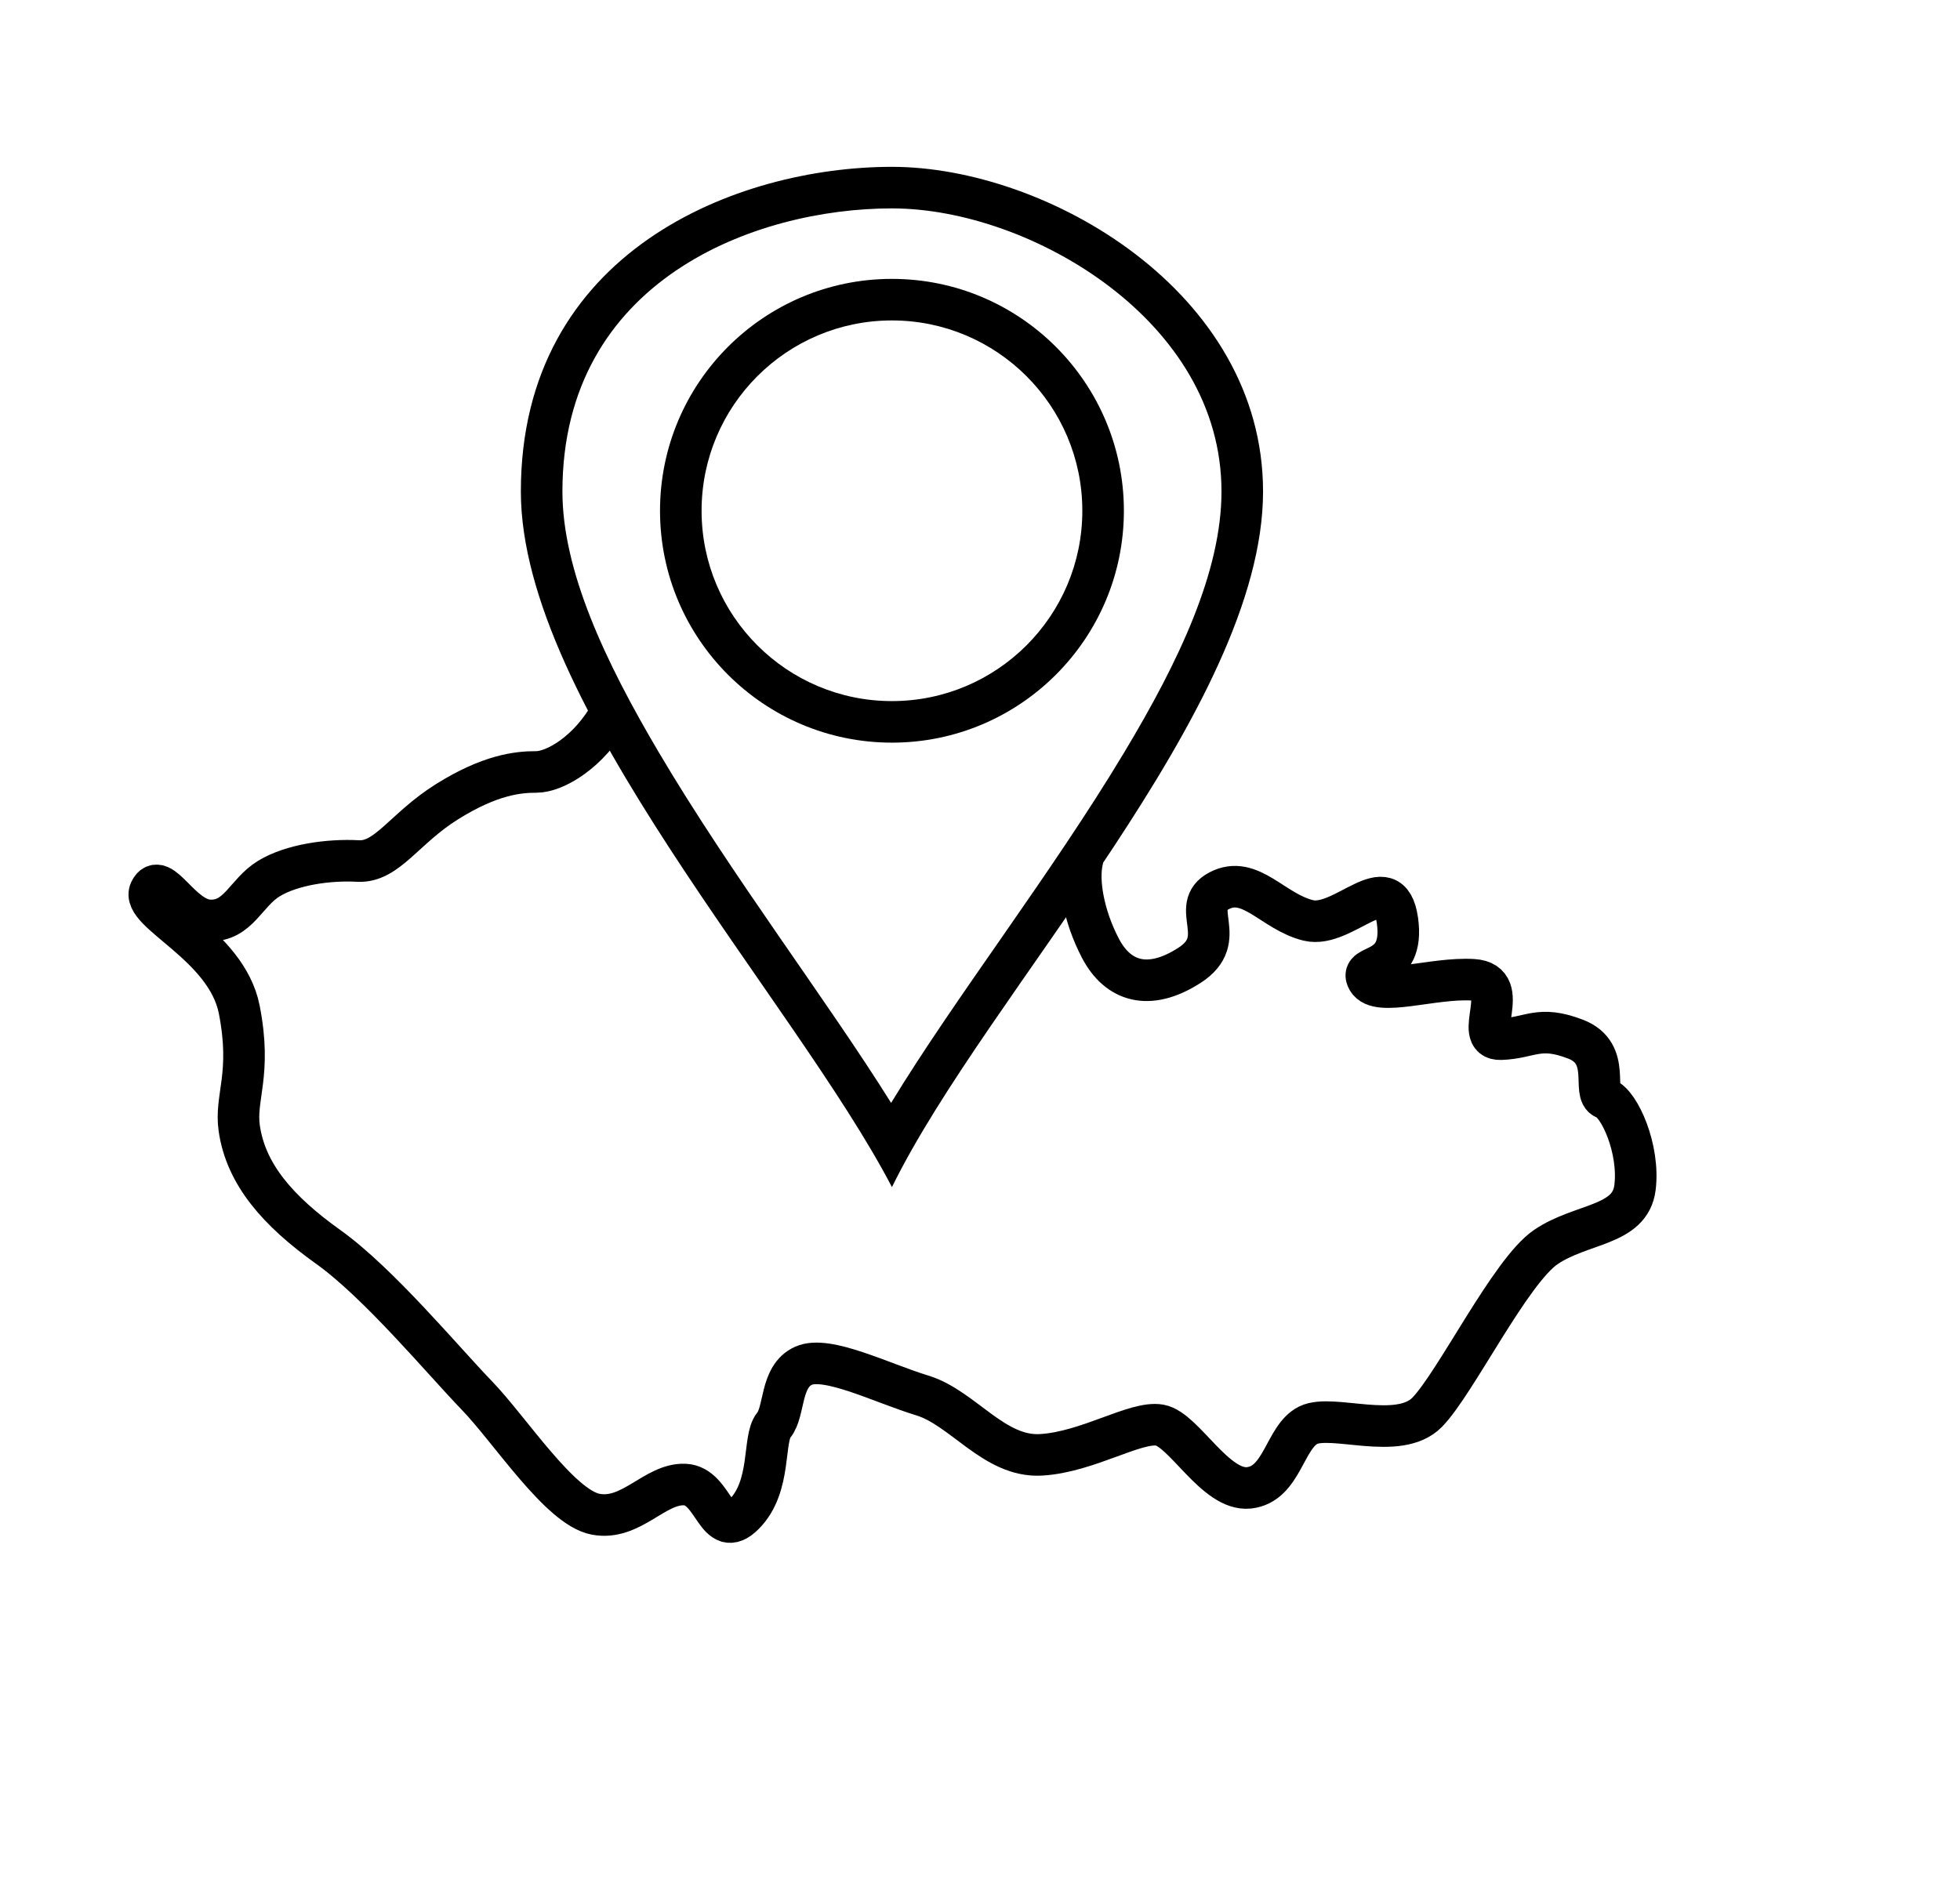 <?xml version="1.0" encoding="UTF-8" standalone="no"?>
<!DOCTYPE svg PUBLIC "-//W3C//DTD SVG 1.1//EN" "http://www.w3.org/Graphics/SVG/1.1/DTD/svg11.dtd">
<svg width="100%" height="100%" viewBox="0 0 33 32" version="1.1" xmlns="http://www.w3.org/2000/svg" xmlns:xlink="http://www.w3.org/1999/xlink" xml:space="preserve" xmlns:serif="http://www.serif.com/" style="fill-rule:evenodd;clip-rule:evenodd;stroke-linecap:round;stroke-miterlimit:1;">
    <g transform="matrix(1,0,0,1,-38,-57)">
        <g transform="matrix(1,0,0,1,0,38)">
            <g id="Pickups" transform="matrix(2,0,0,2,38.027,19)">
                <rect x="0" y="0" width="16" height="16" style="fill:none;"/>
                <g transform="matrix(0.5,0,0,0.5,-19.013,-28.5)">
                    <path d="M48.287,69C47.917,69.672 47.337,70.001 47.027,70C46.716,69.999 46.247,70.05 45.527,70.5C44.806,70.95 44.516,71.527 44.027,71.5C43.537,71.473 42.915,71.559 42.527,71.795C42.138,72.031 42.013,72.519 41.527,72.5C41.04,72.481 40.702,71.64 40.527,72C40.351,72.36 41.811,72.905 42.027,74C42.242,75.095 41.951,75.475 42.027,76C42.138,76.775 42.678,77.394 43.527,78C44.375,78.606 45.465,79.919 46.027,80.5C46.588,81.081 47.426,82.386 48.027,82.5C48.627,82.614 49.021,81.981 49.527,82C50.033,82.019 50.056,82.975 50.527,82.5C50.998,82.025 50.836,81.232 51.027,81C51.217,80.768 51.129,80.179 51.527,80C51.924,79.821 52.84,80.291 53.527,80.5C54.213,80.709 54.737,81.546 55.527,81.5C56.316,81.454 57.119,80.926 57.527,81C57.934,81.074 58.463,82.116 59.027,82.056C59.591,81.996 59.626,81.196 60.027,81C60.427,80.804 61.548,81.273 62.027,80.784C62.506,80.295 63.427,78.407 64.027,78C64.626,77.593 65.446,77.649 65.527,77C65.608,76.351 65.265,75.586 65.027,75.5C64.788,75.414 65.149,74.74 64.527,74.5C63.904,74.26 63.769,74.483 63.267,74.5C62.765,74.517 63.491,73.542 62.803,73.5C62.116,73.458 61.198,73.798 61.027,73.5C60.855,73.202 61.659,73.434 61.527,72.5C61.394,71.566 60.623,72.645 60.027,72.5C59.43,72.355 59.05,71.728 58.527,72C58.003,72.272 58.717,72.811 58.027,73.256C57.337,73.701 56.818,73.526 56.527,72.97C56.236,72.414 56.145,71.828 56.221,71.5" style="fill:none;stroke:black;stroke-width:0.7px;"/>
                </g>
                <g transform="matrix(1.562,0,0,1.562,-10.078,-4.284)">
                    <g transform="matrix(0.5,0,0,0.5,-18.763,-26.358)">
                        <path d="M60.027,71C58.969,68.969 56.027,65.79 56.027,63.5C56.027,60.911 58.355,60 60.027,60C61.698,60 64.027,61.347 64.027,63.5C64.027,65.832 61.053,68.906 60.027,71ZM60.018,70.092C59.322,68.978 58.297,67.638 57.516,66.316C56.929,65.324 56.475,64.349 56.475,63.5C56.475,61.219 58.554,60.448 60.027,60.448C60.776,60.448 61.672,60.755 62.381,61.298C63.064,61.822 63.579,62.571 63.579,63.5C63.579,64.364 63.12,65.332 62.53,66.314C61.741,67.629 60.707,68.958 60.018,70.092L60.018,70.092Z"/>
                    </g>
                    <g transform="matrix(0.5,0,0,0.5,-18.763,-26.754)">
                        <path d="M60.027,62C61.406,62 62.527,63.12 62.527,64.5C62.527,65.88 61.406,67 60.027,67C58.647,67 57.527,65.88 57.527,64.5C57.527,63.12 58.647,62 60.027,62ZM60.027,62.448C61.159,62.448 62.079,63.367 62.079,64.5C62.079,65.633 61.159,66.552 60.027,66.552C58.894,66.552 57.975,65.633 57.975,64.5C57.975,63.367 58.894,62.448 60.027,62.448Z"/>
                    </g>
                </g>
            </g>
        </g>
    </g>
</svg>
